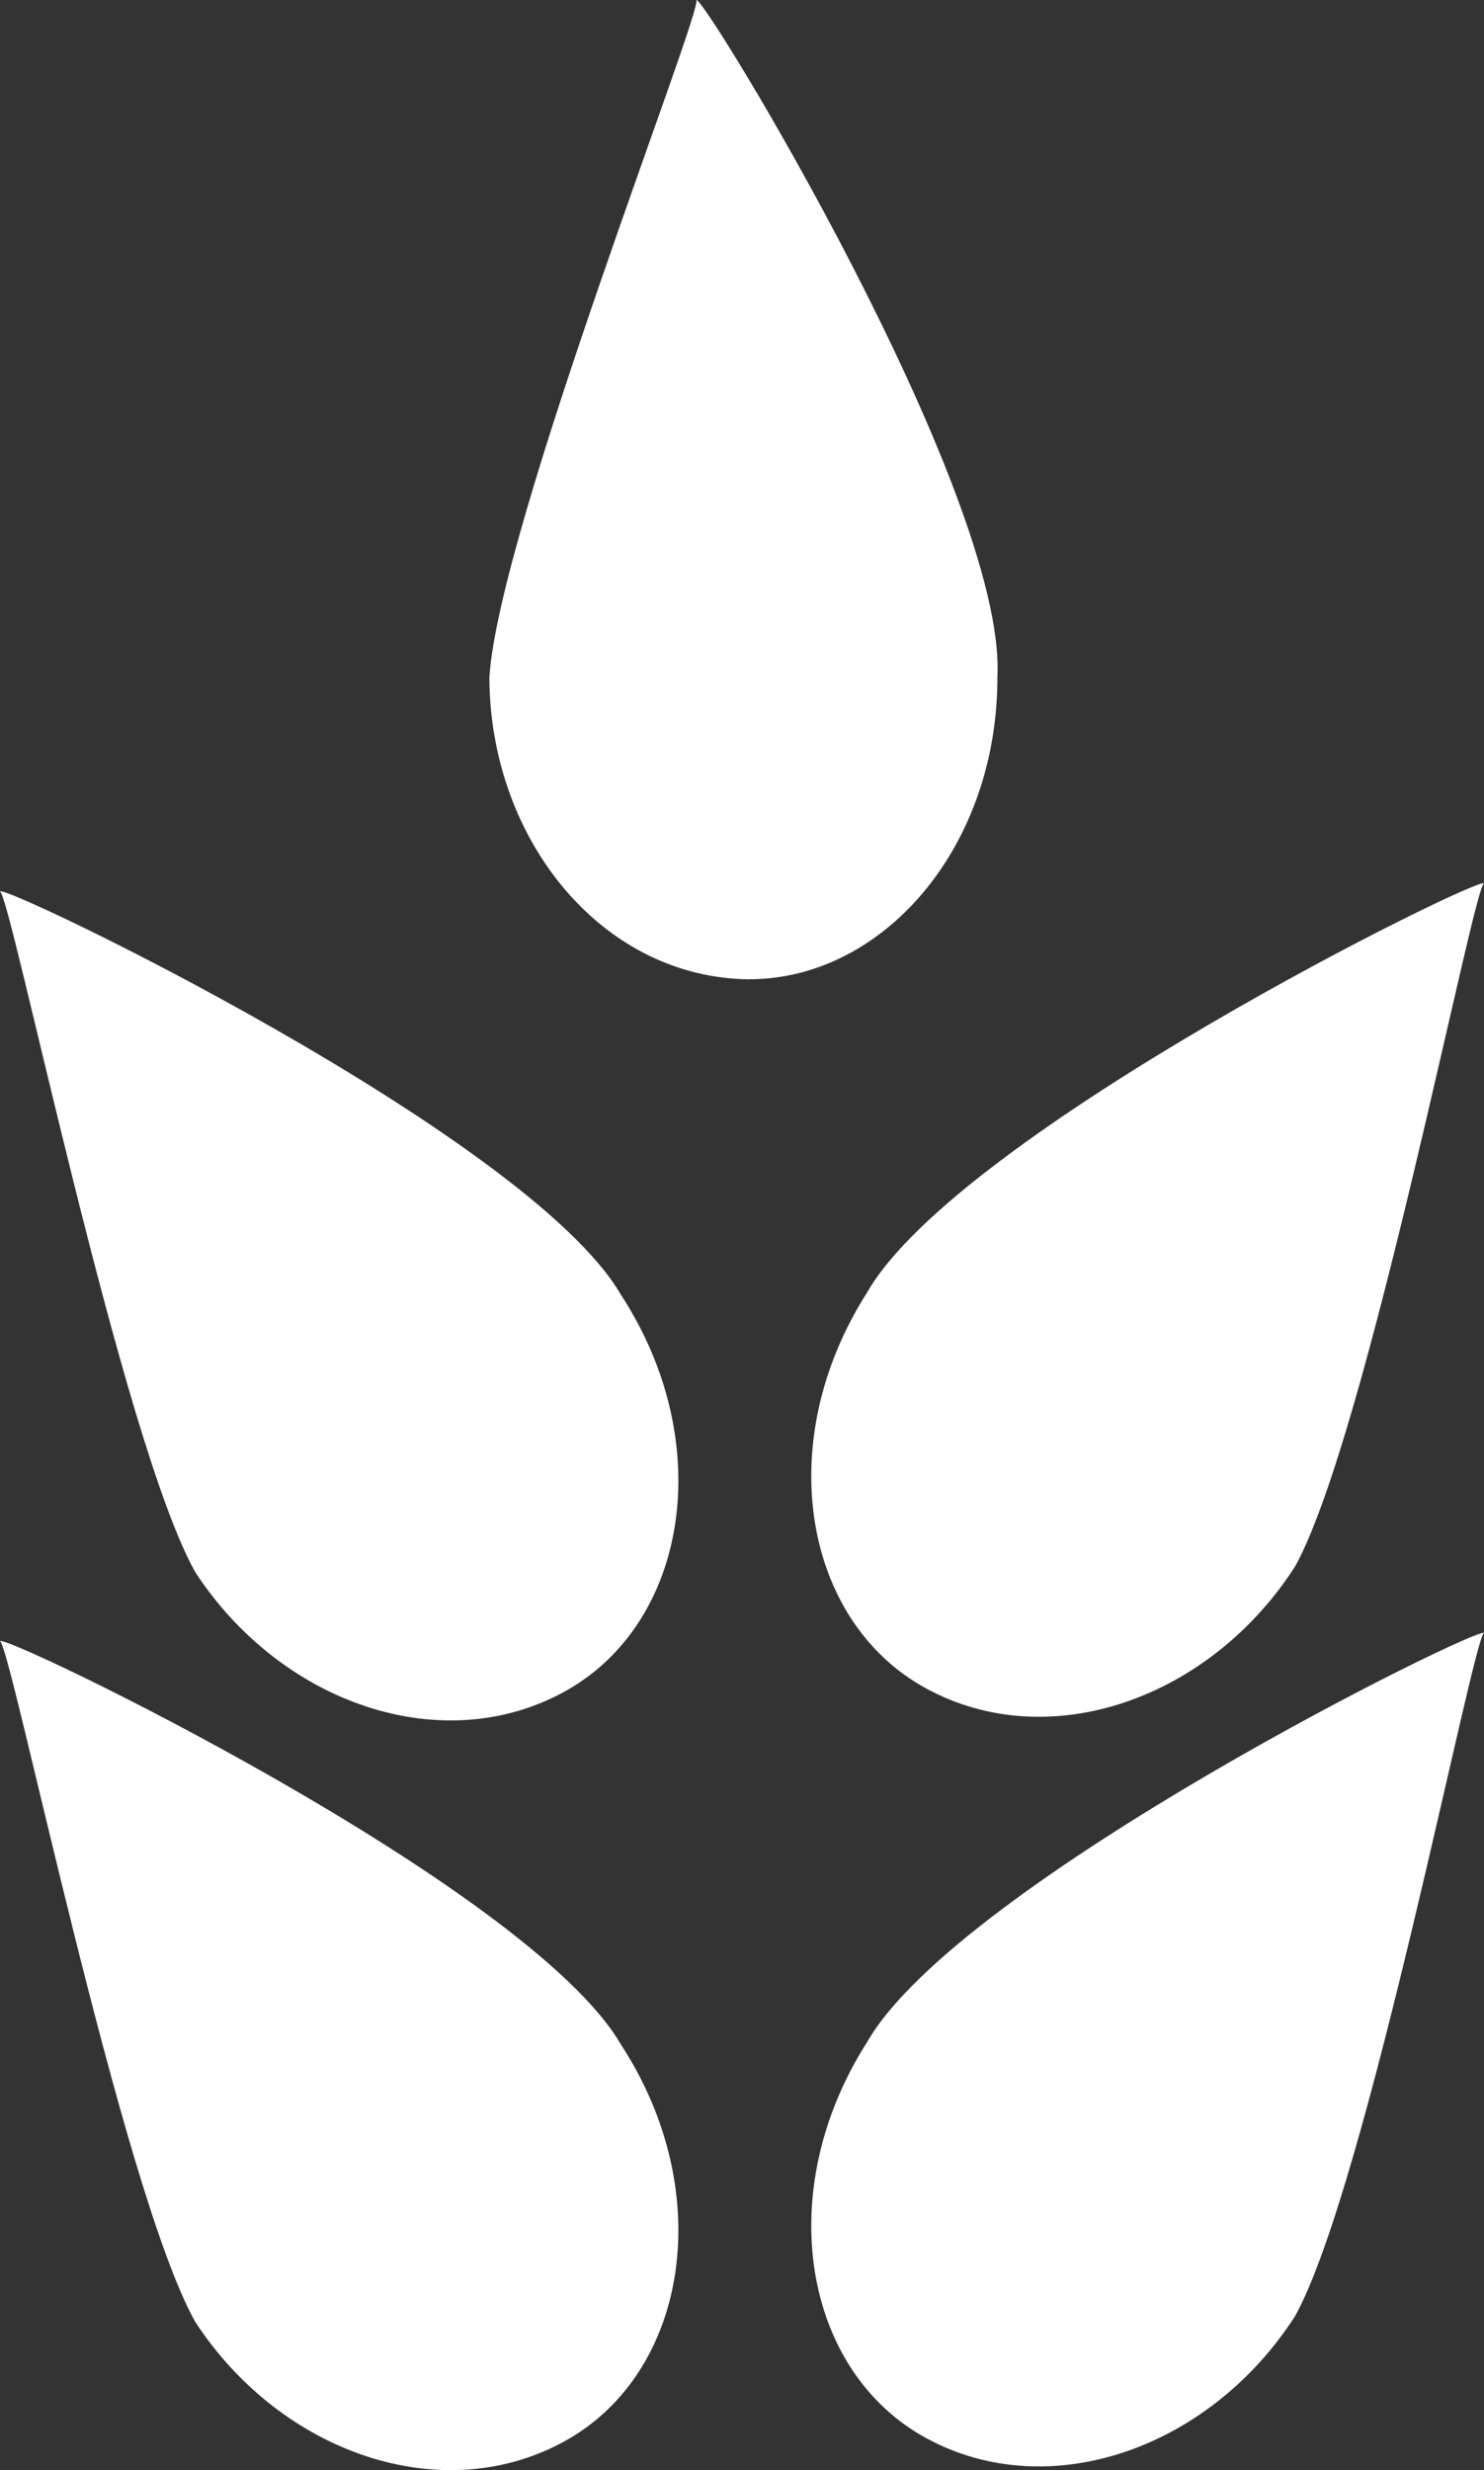<svg xmlns="http://www.w3.org/2000/svg" width="172.115" height="286.346" viewBox="0 0 172.115 286.346">
  <rect x="0" y="0" width="172.115" height="286.346" fill="#333333" stroke="none"/>
  <g id="Grupo_8682" data-name="Grupo 8682" transform="translate(1139.335 -96) rotate(90)">
    <path id="Caminho_25502" data-name="Caminho 25502" d="M168.988,213.859c-1.13,16.248-16.726,28.42-34.943,28.479-17.32-1.084-77.642-24.892-78.5-23.994-.885-.723,57.014-35.956,78.4-34.931,20.546-.047,36.177,14.233,35.047,30.447" transform="translate(40.469 840.24)" fill="#fff"/>
    <path id="Caminho_25503" data-name="Caminho 25503" d="M157.125,199.687c7.9,14.245,1.456,32.939-13.79,42.91-15.107,8.526-78.679,21.443-78.9,22.654-1.141-.117,28.211-61.208,46.706-72,17.2-11.229,38.1-7.769,45.984,6.441" transform="translate(134.924 874.084)" fill="#fff"/>
    <path id="Caminho_25504" data-name="Caminho 25504" d="M157.684,243.215c7.769-14.315,1.141-32.951-14.2-42.781-15.2-8.376-78.888-20.664-79.133-21.887-1.13.14,28.827,60.94,47.417,71.552,17.308,11.066,38.168,7.407,45.914-6.884" transform="translate(134.066 788.672)" fill="#fff"/>
    <path id="Caminho_25505" data-name="Caminho 25505" d="M164.586,199.687c7.908,14.245,1.456,32.939-13.779,42.91-15.118,8.526-78.678,21.443-78.912,22.654-1.141-.117,28.222-61.208,46.718-72,17.191-11.229,38.087-7.769,45.973,6.441" transform="translate(214.367 874.084)" fill="#fff"/>
    <path id="Caminho_25506" data-name="Caminho 25506" d="M165.145,243.215c7.769-14.315,1.142-32.951-14.2-42.781-15.2-8.376-78.877-20.664-79.133-21.887-1.13.14,28.828,60.94,47.417,71.552,17.308,11.066,38.169,7.407,45.914-6.884" transform="translate(213.506 788.672)" fill="#fff"/>
  </g>
</svg>
